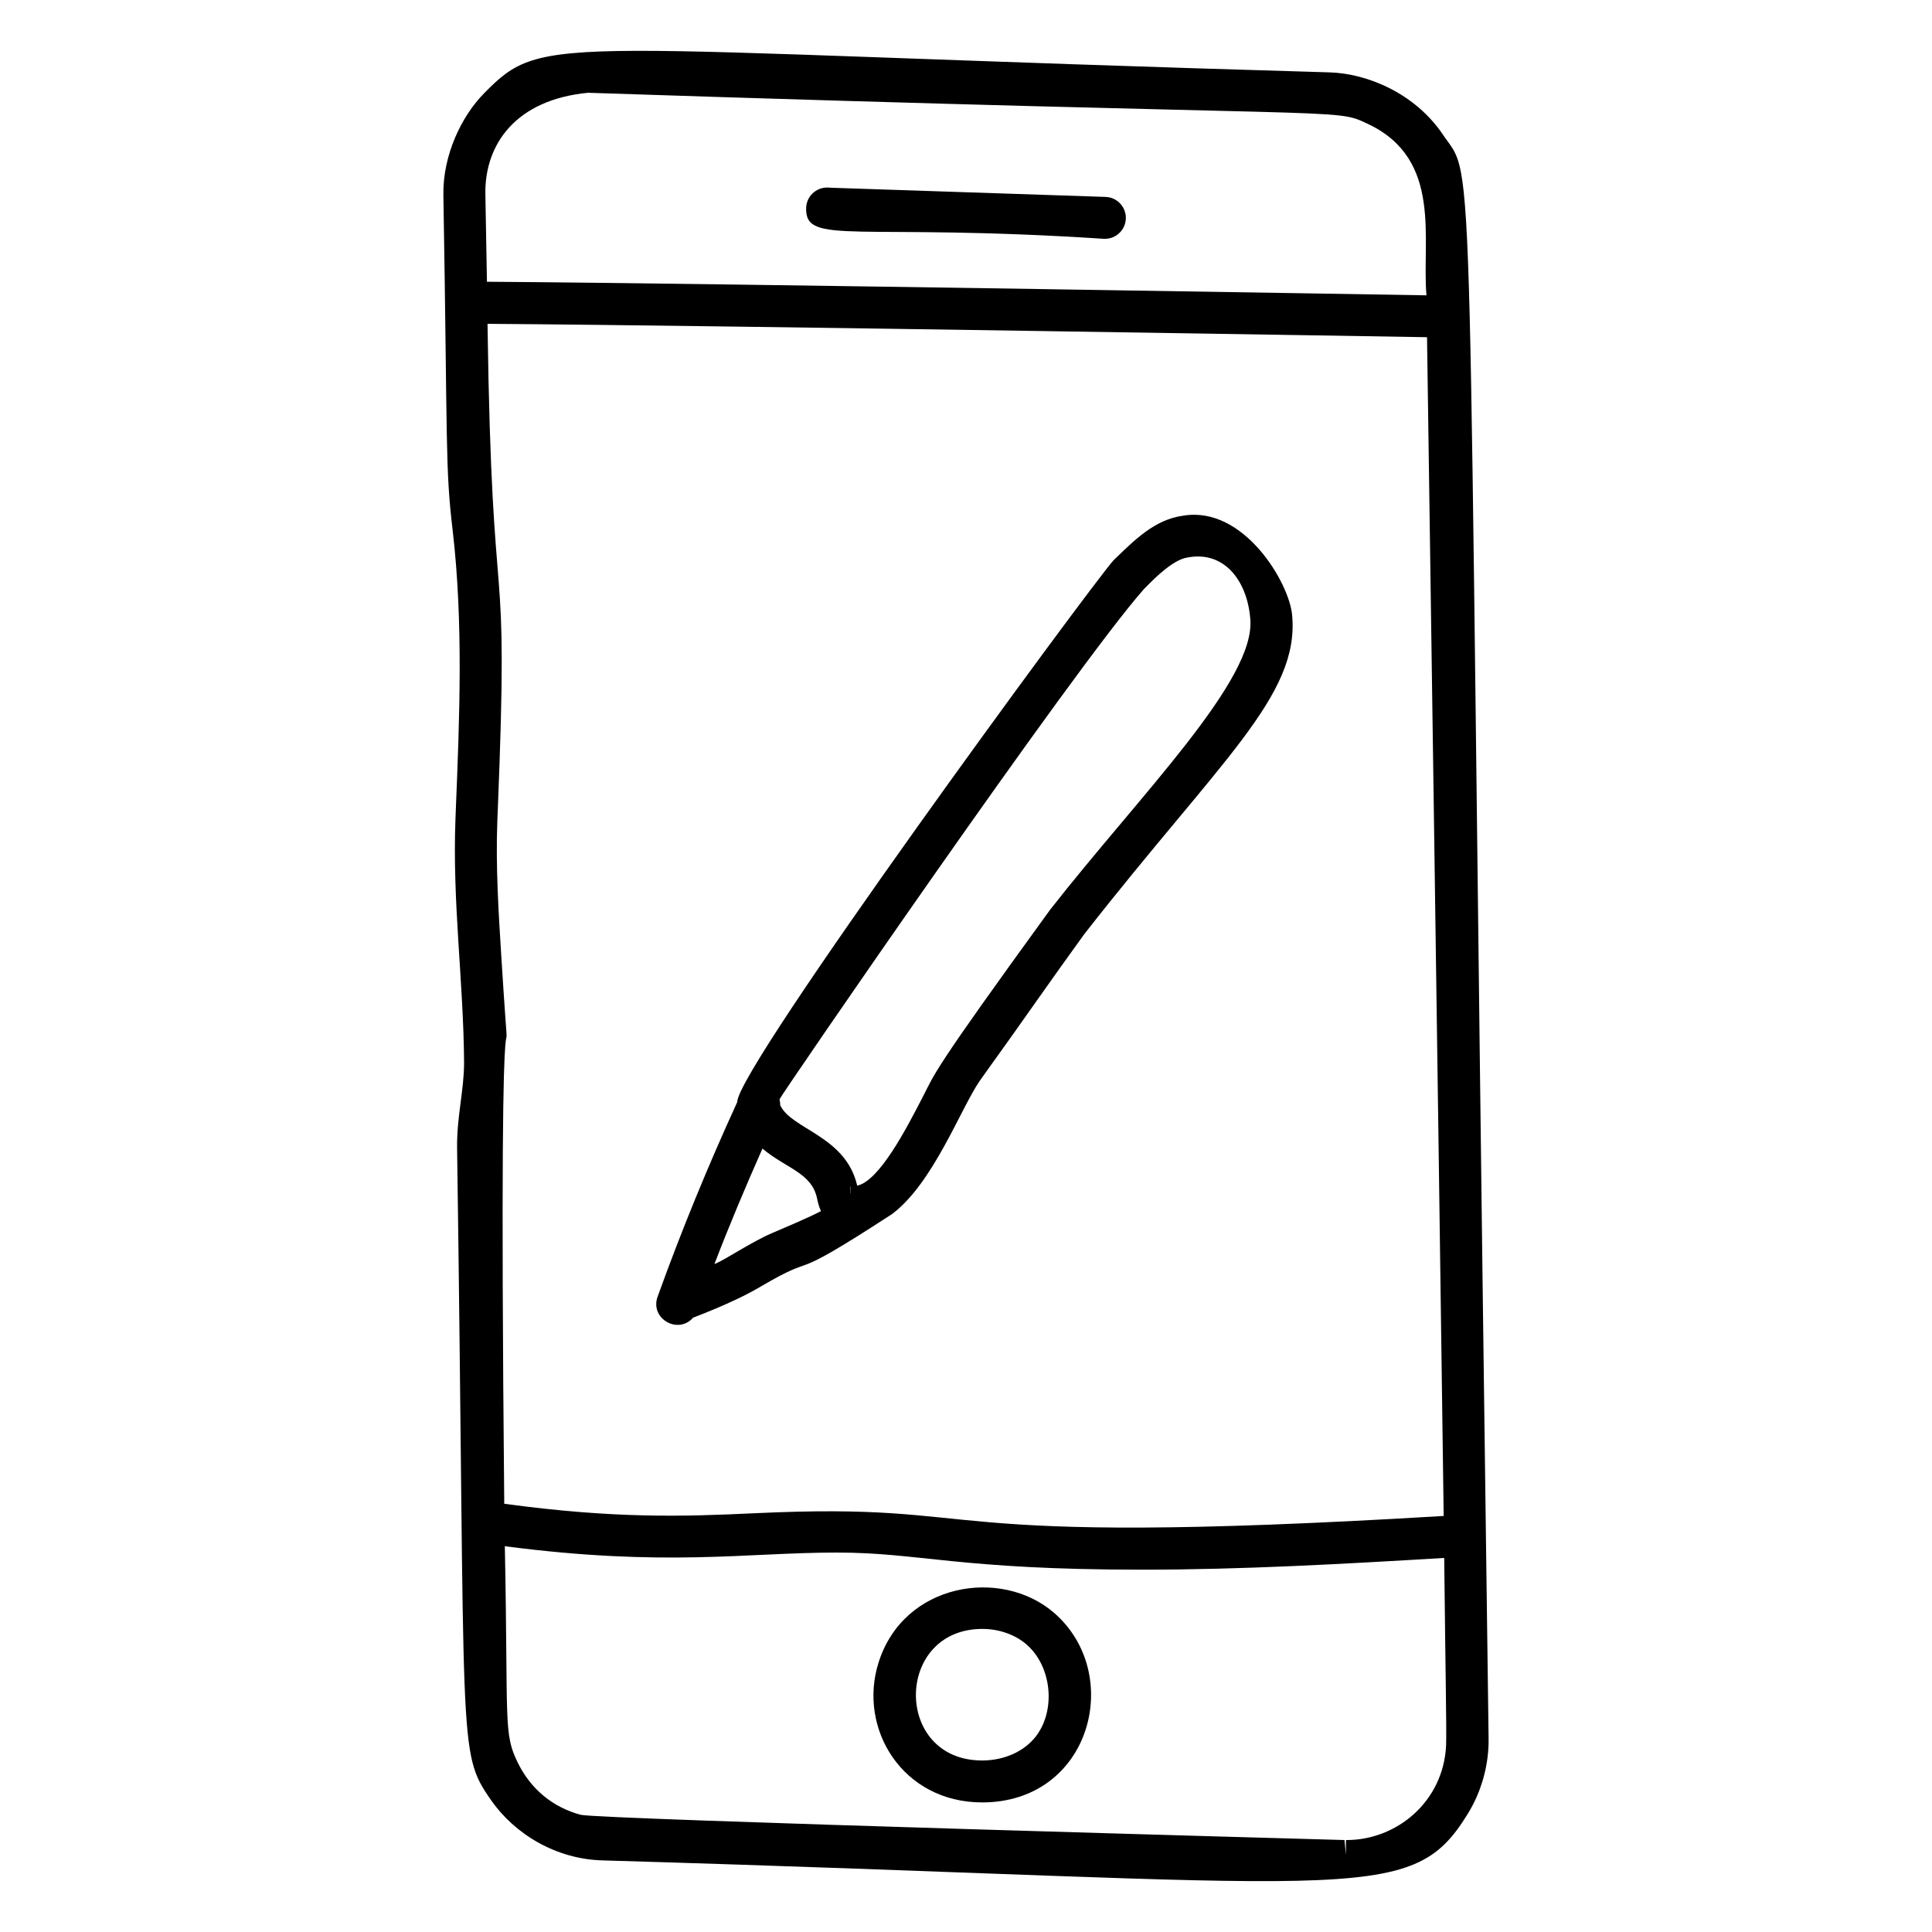 <?xml version="1.0" encoding="UTF-8"?>
<!-- Uploaded to: ICON Repo, www.svgrepo.com, Generator: ICON Repo Mixer Tools -->
<svg fill="#000000" width="800px" height="800px" version="1.1" viewBox="144 144 512 512" xmlns="http://www.w3.org/2000/svg">
 <g>
  <path d="m526.39 179.68c-7.293-10.824-19.891-16.238-30.164-16.504-207.15-6.012-207.62-11.059-223.98 5.59-5.941 6.043-10.918 16.363-10.746 26.887 1.133 66.152 0.426 71.953 2.481 89.082 2.828 24.379 1.801 49.648 0.805 74.09l-0.086 2.262c-0.844 22.047 2.129 42.949 2.285 64.445 0 7.519-1.938 14.168-1.852 22.672 2.309 160.02-0.043 159.79 8.898 172.71 6.238 9.031 17.219 15.82 29.773 16.113 200.41 5.859 213.77 12.633 229.12-12.262 3.707-5.949 5.68-13.148 5.57-20.059-0.047-3.457-0.754-57.25-0.711-53.812-5.109-380.38-2.574-358.16-11.391-371.21zm-25.539 451.95v0.004c-0.055 0-0.109 0.016-0.168 0.016v3.918c-0.07-0.742-0.449-4.66-0.375-3.918h-0.027l-0.004-0.023c-0.742-0.02-197.89-5.481-202.39-6.688-7.457-2.012-13.184-6.805-16.582-13.641-3.992-8.02-2.574-10.262-3.519-57.531 42.793 5.562 63.844 1.676 88.047 1.676 21.871 0 32.113 4.539 80.812 4.539 26.5 0 53.434-1.516 80.086-3.113 0.301 28.281 0.656 45.812 0.5 49.684-0.699 14.852-13.02 25.078-26.383 25.078zm-156.94-86.605c-18.812 0.891-37.031 1.457-66.281-2.512-1.781-186.84 2.758-88.598-0.754-144.68-0.754-11.895-1.535-24.199-1.078-36.312l0.094-2.242c3.129-76.793-1.488-42.664-2.695-129.46 61.324 0.398 248.15 3.531 248.98 3.543 0.508 35.547 2.816 193.73 4.414 312.38-142.98 8.602-116.49-3.852-182.68-0.715zm-44.086-376.44c205.86 6.824 197.2 3.812 206.68 8.254 19.926 9.379 14.254 30.586 15.52 45.426-1.852-0.023-188.58-3.211-248.98-3.598-0.012-0.762-0.441-24.656-0.418-23.188-0.227-13.242 8.062-25.055 27.207-26.895z"/>
  <path d="m376.84 584.55c-5.586 17.574 6.356 37.109 27.445 37.109 28.883 0 37.762-34.18 18.957-50.324-13.996-11.996-39.738-7.867-46.402 13.215zm41.688 19.594c-3.082 4.008-8.406 6.402-14.246 6.402-23.562 0-23.27-34.867 0.059-34.867 4.379 0 8.633 1.492 11.664 4.09 6.699 5.754 7.906 17.371 2.523 24.375z"/>
  <path d="m436.61 207.29c0.066 0.004 0.129 0.004 0.188 0.004 2.988 0 5.457-2.367 5.559-5.367 0.102-3.066-2.301-5.637-5.367-5.742-101.12-3.41-66.262-2.172-73.793-2.484-2.988 0-5.457 2.367-5.559 5.367-0.336 10.176 12.895 3.914 78.973 8.223z"/>
  <path d="m457.58 280.66c-7.656 1.012-13.008 6.555-18.48 11.82-6.406 7.172-99.941 134.69-99.723 143.58-7.711 16.824-14.832 34.148-21.105 51.582 0 0.004 0 0.008-0.008 0.012-2.07 5.777 5.398 10.113 9.422 5.539 0.246-0.137 10.273-3.762 17.59-8.055 17.211-10.133 5.09 0.156 35.098-19.383 10.934-8.145 18.266-28.125 23.293-35.352l1.934-2.723c9.008-12.48 16.895-23.949 25.734-36.113 36.133-46.227 57.047-63.121 55.098-84.492-0.68-8.496-12.793-29.105-28.852-26.414zm-109.02 190.14c-5.734 2.477-12.371 7.086-15.23 8.188 3.953-10.32 8.262-20.516 12.727-30.602 6.262 5.277 13.066 6.383 14.484 13.25 0.16 0.785 0.426 2.043 1.027 3.328-4.398 2.223-8.887 4.059-13.008 5.836zm20.707-12.336c0.023 0 0.051 0.004 0.074 0.008v1.781c-0.016 0.012-0.031 0.027-0.047 0.039zm53.035-73.391c-31.598 43.492-30.414 43.145-33.898 49.895-4.254 8.219-11.352 21.941-17.234 23.25-2.996-13.168-17.391-14.906-20.383-21.277-0.02-0.039-0.012-0.078-0.031-0.117 0.031-0.508-0.078-0.988-0.184-1.477 0.102-0.742 77.832-114.05 96.578-135.23 1.332-1.262 6.402-6.922 10.75-8.203 10.359-2.488 16.645 5.93 17.438 16.098 1.488 16.258-29.152 46.543-53.035 77.062z"/>
 </g>
</svg>